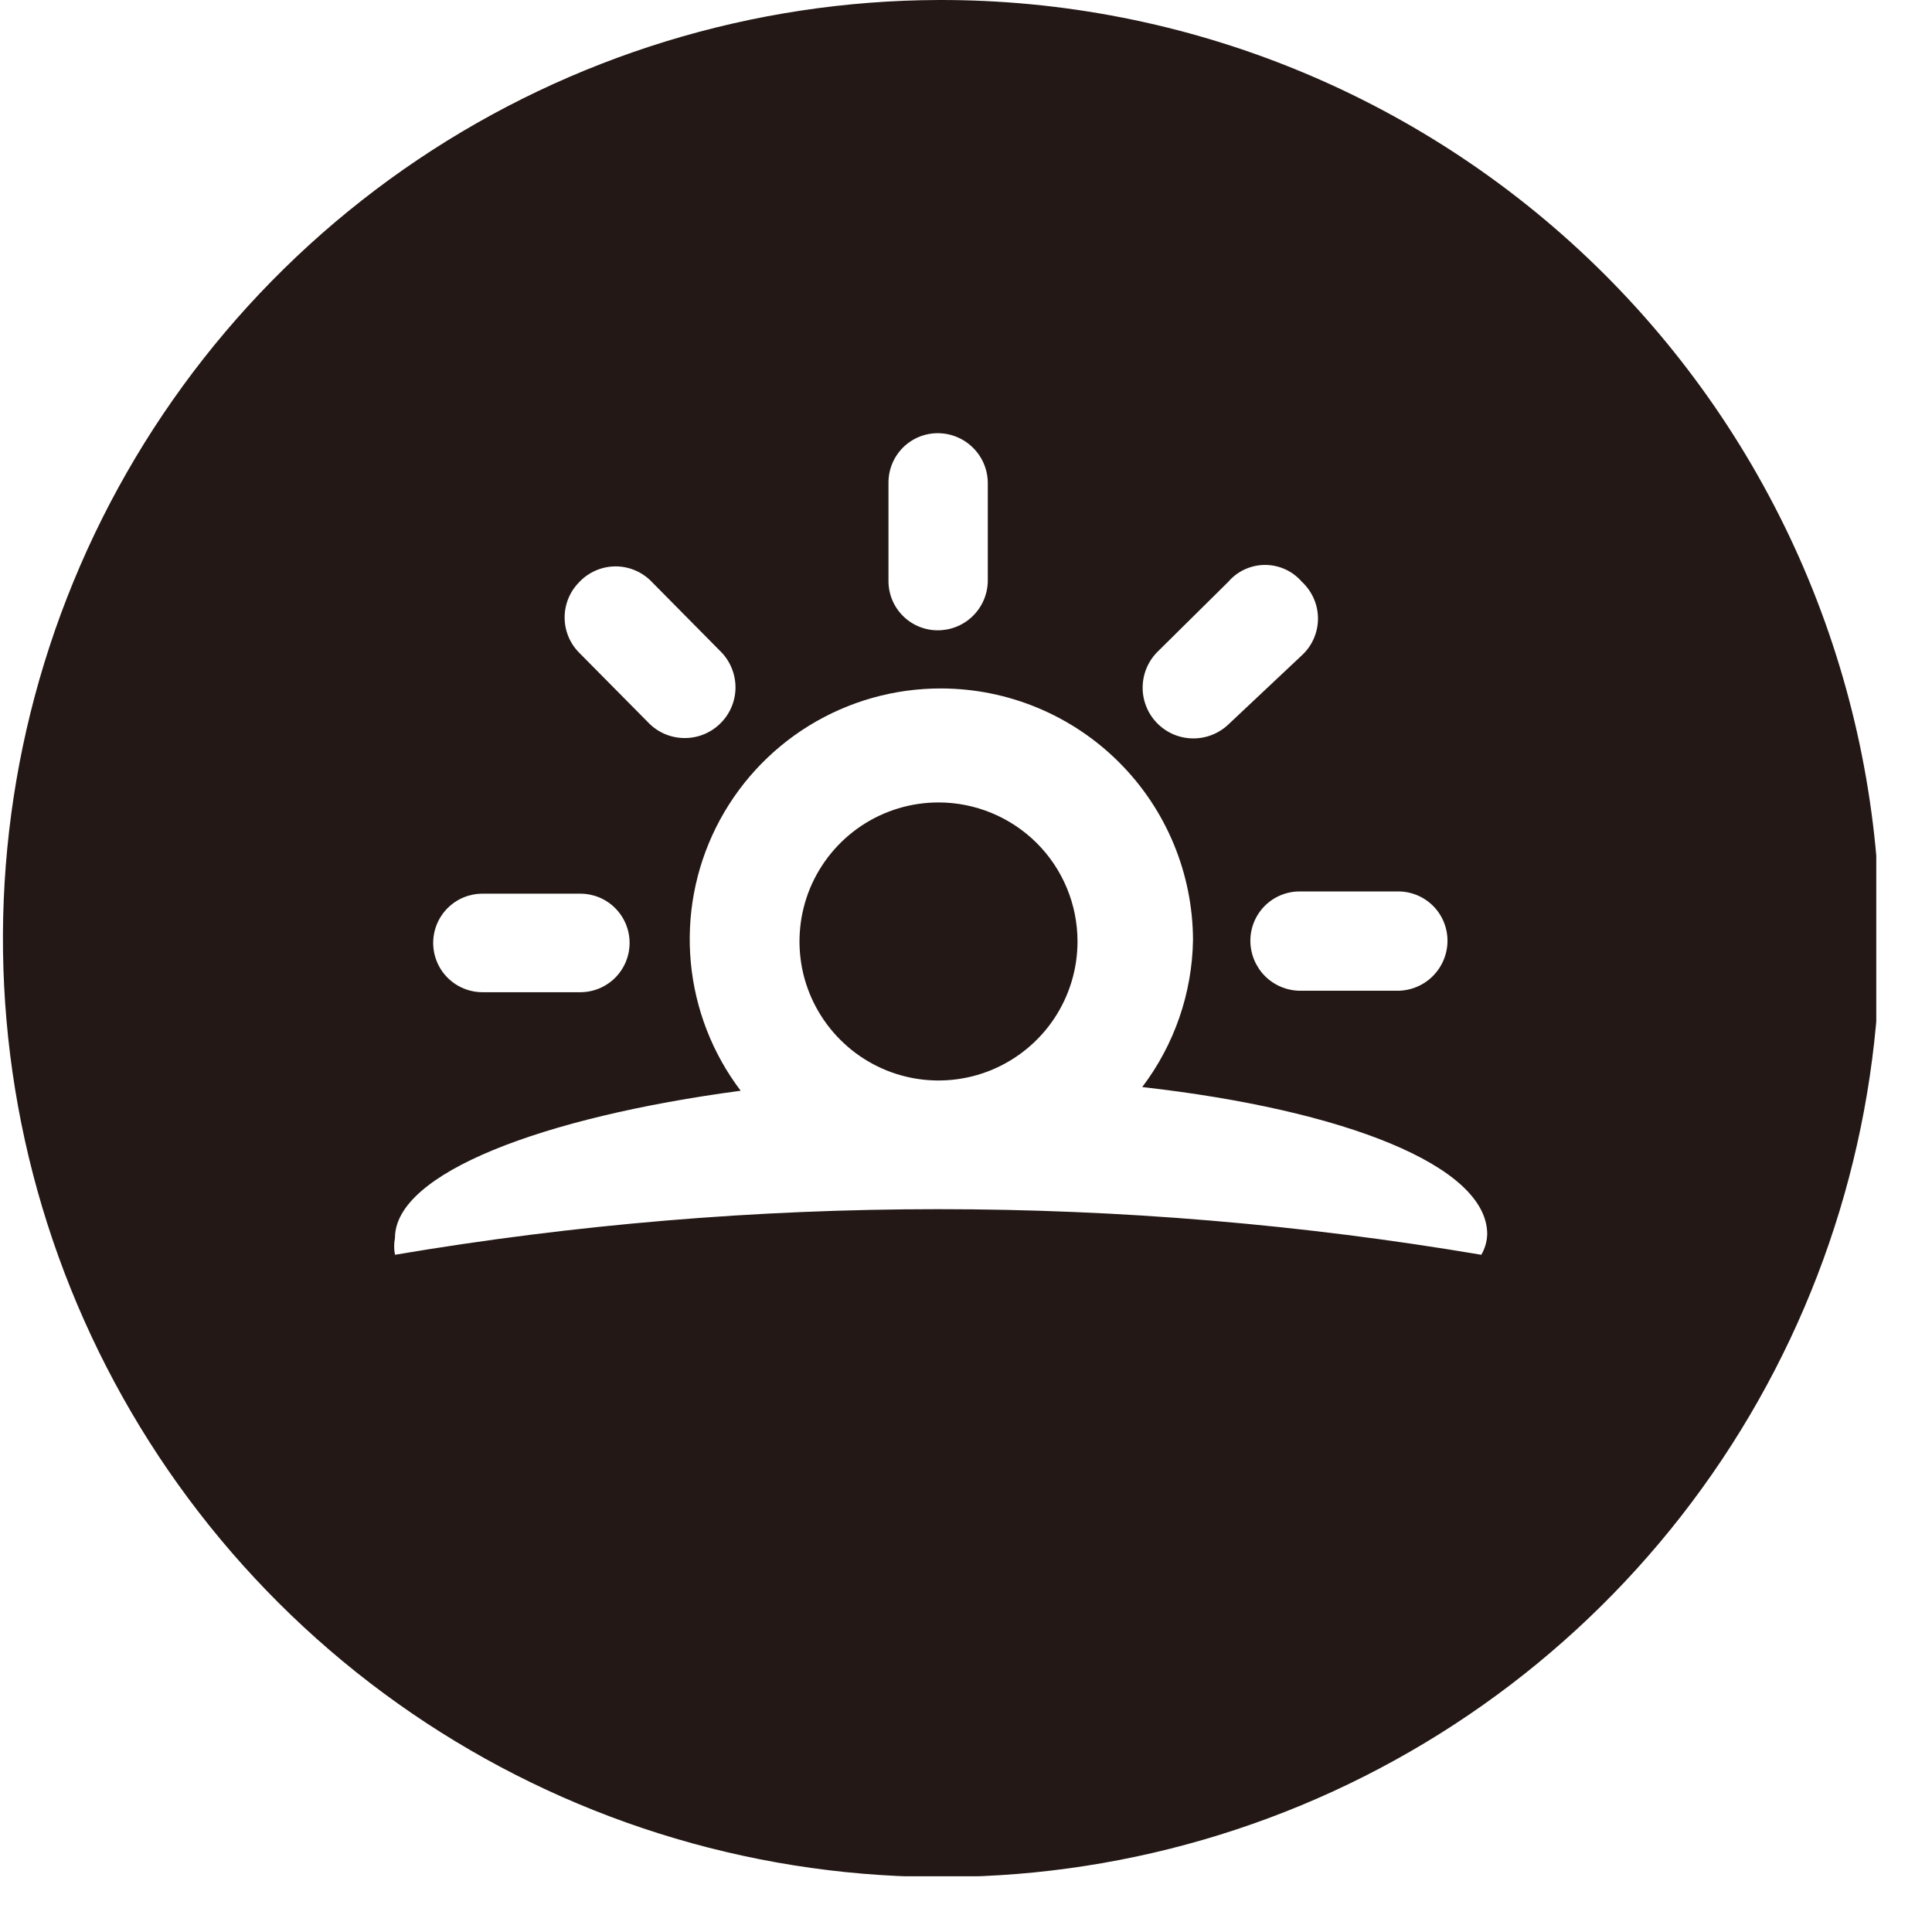 <svg width="32" height="32" viewBox="0 0 32 32" fill="none" xmlns="http://www.w3.org/2000/svg">
<g clip-path="url(#clip0)">
<path d="M15.545 7.63846e-05C12.472 0.01 9.472 0.93 6.922 2.643C4.372 4.357 2.387 6.788 1.218 9.63C0.049 12.471 -0.252 15.595 0.353 18.607C0.959 21.619 2.443 24.384 4.619 26.553C6.795 28.723 9.565 30.198 12.579 30.794C15.593 31.39 18.716 31.079 21.553 29.901C24.391 28.723 26.816 26.731 28.521 24.176C30.227 21.62 31.138 18.617 31.138 15.545C31.138 13.499 30.734 11.474 29.95 9.585C29.166 7.696 28.016 5.98 26.568 4.536C25.119 3.092 23.4 1.948 21.508 1.169C19.617 0.391 17.59 -0.006 15.545 7.63846e-05V7.63846e-05ZM23.975 15.581C23.975 15.799 23.889 16.008 23.736 16.163C23.584 16.318 23.376 16.406 23.159 16.41H21.526C21.308 16.406 21.101 16.318 20.948 16.163C20.796 16.008 20.71 15.799 20.71 15.581C20.71 15.365 20.796 15.157 20.949 15.004C21.102 14.851 21.31 14.765 21.526 14.765H23.159C23.375 14.765 23.583 14.851 23.736 15.004C23.889 15.157 23.975 15.365 23.975 15.581V15.581ZM19.187 10.781L20.345 9.636C20.42 9.549 20.513 9.478 20.619 9.43C20.724 9.382 20.838 9.357 20.954 9.357C21.069 9.357 21.183 9.382 21.289 9.43C21.394 9.478 21.487 9.549 21.563 9.636C21.647 9.714 21.714 9.808 21.76 9.913C21.806 10.018 21.83 10.131 21.83 10.245C21.83 10.36 21.806 10.473 21.76 10.578C21.714 10.683 21.647 10.777 21.563 10.854L20.345 12C20.265 12.076 20.17 12.135 20.067 12.175C19.964 12.214 19.855 12.233 19.744 12.23C19.634 12.227 19.525 12.203 19.424 12.158C19.324 12.113 19.233 12.049 19.157 11.969C19.081 11.889 19.021 11.795 18.982 11.692C18.942 11.589 18.923 11.479 18.926 11.369C18.929 11.259 18.953 11.15 18.998 11.049C19.043 10.948 19.107 10.857 19.187 10.781V10.781ZM14.716 7.992C14.716 7.775 14.802 7.568 14.955 7.414C15.108 7.261 15.316 7.175 15.532 7.175C15.75 7.175 15.959 7.261 16.114 7.414C16.269 7.566 16.358 7.774 16.361 7.992V9.624C16.358 9.842 16.269 10.049 16.114 10.202C15.959 10.355 15.75 10.44 15.532 10.44C15.316 10.44 15.108 10.354 14.955 10.201C14.802 10.048 14.716 9.841 14.716 9.624V7.992ZM9.588 9.648C9.665 9.564 9.759 9.497 9.864 9.451C9.969 9.405 10.082 9.381 10.197 9.381C10.311 9.381 10.424 9.405 10.529 9.451C10.634 9.497 10.728 9.564 10.806 9.648L11.951 10.806C12.104 10.967 12.187 11.183 12.182 11.406C12.176 11.629 12.082 11.84 11.92 11.993C11.759 12.147 11.543 12.23 11.32 12.224C11.097 12.219 10.886 12.125 10.733 11.963L9.588 10.806C9.436 10.651 9.352 10.443 9.352 10.227C9.352 10.011 9.436 9.803 9.588 9.648V9.648ZM7.992 14.802H9.612C9.828 14.802 10.036 14.887 10.189 15.041C10.342 15.194 10.428 15.401 10.428 15.618C10.428 15.834 10.342 16.042 10.189 16.195C10.036 16.348 9.828 16.434 9.612 16.434H7.992C7.775 16.434 7.568 16.348 7.414 16.195C7.261 16.042 7.175 15.834 7.175 15.618C7.175 15.401 7.261 15.194 7.414 15.041C7.568 14.887 7.775 14.802 7.992 14.802V14.802ZM24.535 20.783C18.58 19.776 12.497 19.776 6.542 20.783C6.524 20.691 6.524 20.595 6.542 20.503C6.542 19.431 8.978 18.505 12.268 18.066C11.8 17.449 11.514 16.713 11.442 15.942C11.37 15.171 11.515 14.395 11.861 13.702C12.207 13.009 12.74 12.426 13.399 12.02C14.059 11.614 14.819 11.4 15.593 11.403C16.697 11.406 17.755 11.846 18.536 12.627C19.317 13.407 19.756 14.465 19.76 15.569C19.746 16.45 19.451 17.303 18.919 18.005C22.269 18.383 24.633 19.309 24.633 20.442C24.629 20.562 24.596 20.679 24.535 20.783Z" fill="#231815"/>
<path d="M15.545 13.291C15.089 13.291 14.644 13.426 14.265 13.679C13.887 13.932 13.592 14.292 13.417 14.712C13.243 15.133 13.198 15.596 13.286 16.043C13.375 16.489 13.595 16.899 13.917 17.221C14.239 17.544 14.649 17.763 15.095 17.852C15.542 17.941 16.005 17.895 16.426 17.721C16.846 17.546 17.206 17.251 17.459 16.873C17.712 16.494 17.847 16.049 17.847 15.594C17.847 14.983 17.605 14.397 17.173 13.965C16.741 13.534 16.155 13.291 15.545 13.291V13.291Z" fill="#231815"/>
</g>
<defs>
<clipPath id="clip0">
<rect width="31.077" height="31.077" fill="white"/>
</clipPath>
</defs>
</svg>
